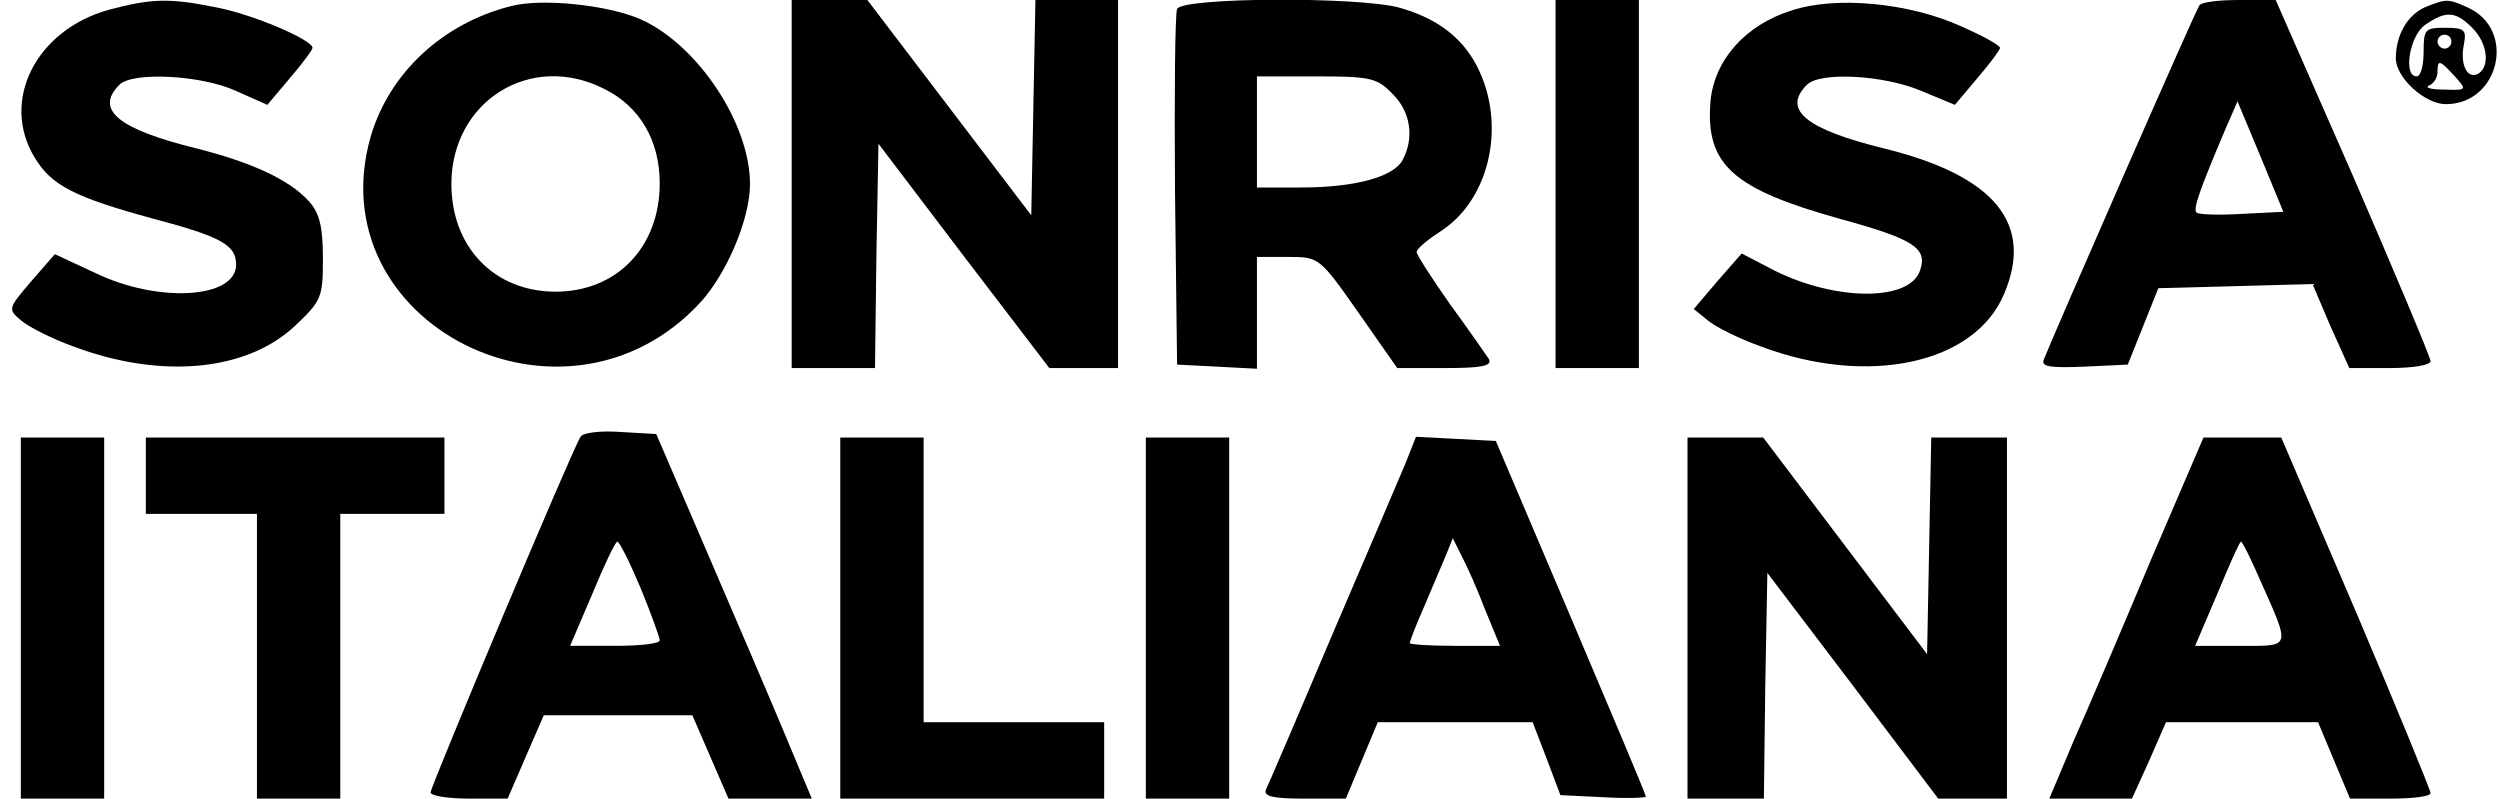 <?xml version="1.0" standalone="no"?>
<!DOCTYPE svg PUBLIC "-//W3C//DTD SVG 20010904//EN"
 "http://www.w3.org/TR/2001/REC-SVG-20010904/DTD/svg10.dtd">
<svg version="1.0" xmlns="http://www.w3.org/2000/svg"
 width="360pt" height="115pt" viewBox="0 0 360 115"
 preserveAspectRatio="xMidYMid meet">

<g transform="translate(0,115) scale(0.1,-0.1)"
fill="#000000" stroke="none">
<path d="M157 1136 c-105 -29 -157 -131 -107 -213 24 -40 57 -57 171 -88 98
-26 119 -38 119 -66 0 -49 -112 -56 -203 -12 l-58 27 -34 -39 c-34 -40 -34
-40 -14 -57 11 -9 44 -26 75 -37 125 -47 248 -36 318 29 39 37 41 41 41 98 0
46 -5 65 -20 82 -28 31 -82 56 -161 76 -114 28 -148 56 -112 92 19 19 118 14
168 -9 l45 -20 32 38 c18 21 33 41 33 44 0 12 -90 50 -142 59 -64 13 -91 12
-151 -4z"/>
<path d="M735 1141 c-98 -25 -174 -96 -201 -187 -78 -270 280 -451 475 -239
38 42 71 120 71 170 0 87 -75 200 -157 237 -47 21 -144 31 -188 19z m135 -119
c51 -25 80 -74 80 -136 0 -92 -62 -156 -150 -156 -88 0 -150 64 -150 155 0
119 114 191 220 137z"/>
<path d="M1140 885 l0 -265 60 0 60 0 2 161 3 162 123 -162 123 -161 49 0 50
0 0 265 0 265 -60 0 -59 0 -3 -155 -3 -155 -118 155 -118 155 -54 0 -55 0 0
-265z"/>
<path d="M1695 1137 c-3 -7 -4 -125 -3 -262 l3 -250 58 -3 57 -3 0 81 0 80 45
0 c44 0 45 0 101 -80 l56 -80 69 0 c53 0 68 3 63 13 -4 6 -29 42 -56 79 -26
37 -48 71 -48 75 0 5 16 18 36 31 67 44 92 146 55 228 -21 47 -59 77 -116 93
-58 16 -314 15 -320 -2z m310 -122 c26 -25 32 -63 15 -95 -13 -25 -69 -40
-147 -40 l-63 0 0 80 0 80 85 0 c78 0 88 -2 110 -25z"/>
<path d="M2240 885 l0 -265 60 0 60 0 0 265 0 265 -60 0 -60 0 0 -265z"/>
<path d="M2580 1135 c-67 -21 -112 -72 -117 -132 -7 -90 32 -125 186 -168 106
-29 127 -42 116 -74 -14 -45 -120 -45 -209 -1 l-48 25 -35 -40 -34 -40 21 -17
c11 -9 45 -26 76 -37 154 -58 308 -25 350 76 43 101 -14 170 -172 209 -114 28
-148 56 -112 92 19 19 111 14 165 -9 l48 -20 32 38 c18 21 33 41 33 44 0 4
-26 18 -58 32 -74 33 -178 43 -242 22z"/>
<path d="M3167 1142 c-5 -6 -213 -481 -224 -510 -4 -10 9 -12 58 -10 l63 3 22
55 22 55 111 3 111 3 26 -61 27 -60 58 0 c33 0 59 4 59 10 0 5 -50 124 -111
265 l-112 255 -53 0 c-29 0 -55 -3 -57 -8z m61 -300 c-33 -2 -63 -1 -65 2 -5
5 3 29 42 121 l17 39 33 -79 33 -80 -60 -3z"/>
<path d="M3493 1140 c-26 -11 -43 -40 -43 -74 0 -28 42 -66 72 -66 77 0 102
107 32 139 -29 13 -31 13 -61 1z m67 -30 c22 -22 26 -55 9 -66 -16 -9 -27 13
-21 42 4 21 1 24 -27 24 -29 0 -31 -2 -31 -35 0 -19 -4 -35 -10 -35 -20 0 -10
59 12 74 30 21 44 20 68 -4z m-30 -20 c0 -5 -4 -10 -10 -10 -5 0 -10 5 -10 10
0 6 5 10 10 10 6 0 10 -4 10 -10z m5 -50 c18 -20 17 -20 -16 -19 -19 0 -28 3
-21 6 6 2 12 11 12 19 0 19 3 18 25 -6z"/>
<path d="M836 521 c-12 -18 -216 -504 -216 -512 0 -5 25 -9 56 -9 l55 0 26 60
26 60 107 0 107 0 26 -60 26 -60 60 0 60 0 -41 98 c-22 53 -73 171 -112 262
l-71 165 -52 3 c-28 2 -54 -1 -57 -7z m87 -219 c15 -37 27 -70 27 -74 0 -5
-29 -8 -64 -8 l-65 0 32 75 c17 41 33 75 36 75 3 0 18 -30 34 -68z"/>
<path d="M30 260 l0 -260 60 0 60 0 0 260 0 260 -60 0 -60 0 0 -260z"/>
<path d="M210 465 l0 -55 80 0 80 0 0 -205 0 -205 60 0 60 0 0 205 0 205 75 0
75 0 0 55 0 55 -215 0 -215 0 0 -55z"/>
<path d="M1210 260 l0 -260 190 0 190 0 0 55 0 55 -130 0 -130 0 0 205 0 205
-60 0 -60 0 0 -260z"/>
<path d="M1650 260 l0 -260 60 0 60 0 0 260 0 260 -60 0 -60 0 0 -260z"/>
<path d="M2024 483 c-9 -21 -56 -132 -106 -248 -49 -116 -92 -216 -95 -222 -4
-10 11 -13 55 -13 l60 0 23 55 23 55 112 0 111 0 20 -52 20 -53 62 -3 c33 -2
61 -1 61 1 0 3 -49 119 -108 258 l-108 254 -57 3 -58 3 -15 -38z m115 -212
l21 -51 -65 0 c-36 0 -65 2 -65 4 0 2 9 26 21 53 11 26 25 59 31 73 l10 25 13
-26 c8 -15 23 -49 34 -78z"/>
<path d="M2430 260 l0 -260 55 0 55 0 2 163 3 162 123 -162 123 -163 50 0 49
0 0 260 0 260 -55 0 -54 0 -3 -156 -3 -156 -118 156 -118 156 -54 0 -55 0 0
-260z"/>
<path d="M3097 343 c-41 -98 -91 -215 -111 -260 l-35 -83 60 0 59 0 25 55 24
55 109 0 110 0 23 -55 23 -55 58 0 c32 0 58 3 58 8 0 4 -48 121 -107 260
l-108 252 -56 0 -56 0 -76 -177z m157 -27 c45 -101 46 -96 -28 -96 l-65 0 32
75 c17 41 32 75 34 75 2 0 14 -24 27 -54z"/>
</g>
</svg>
